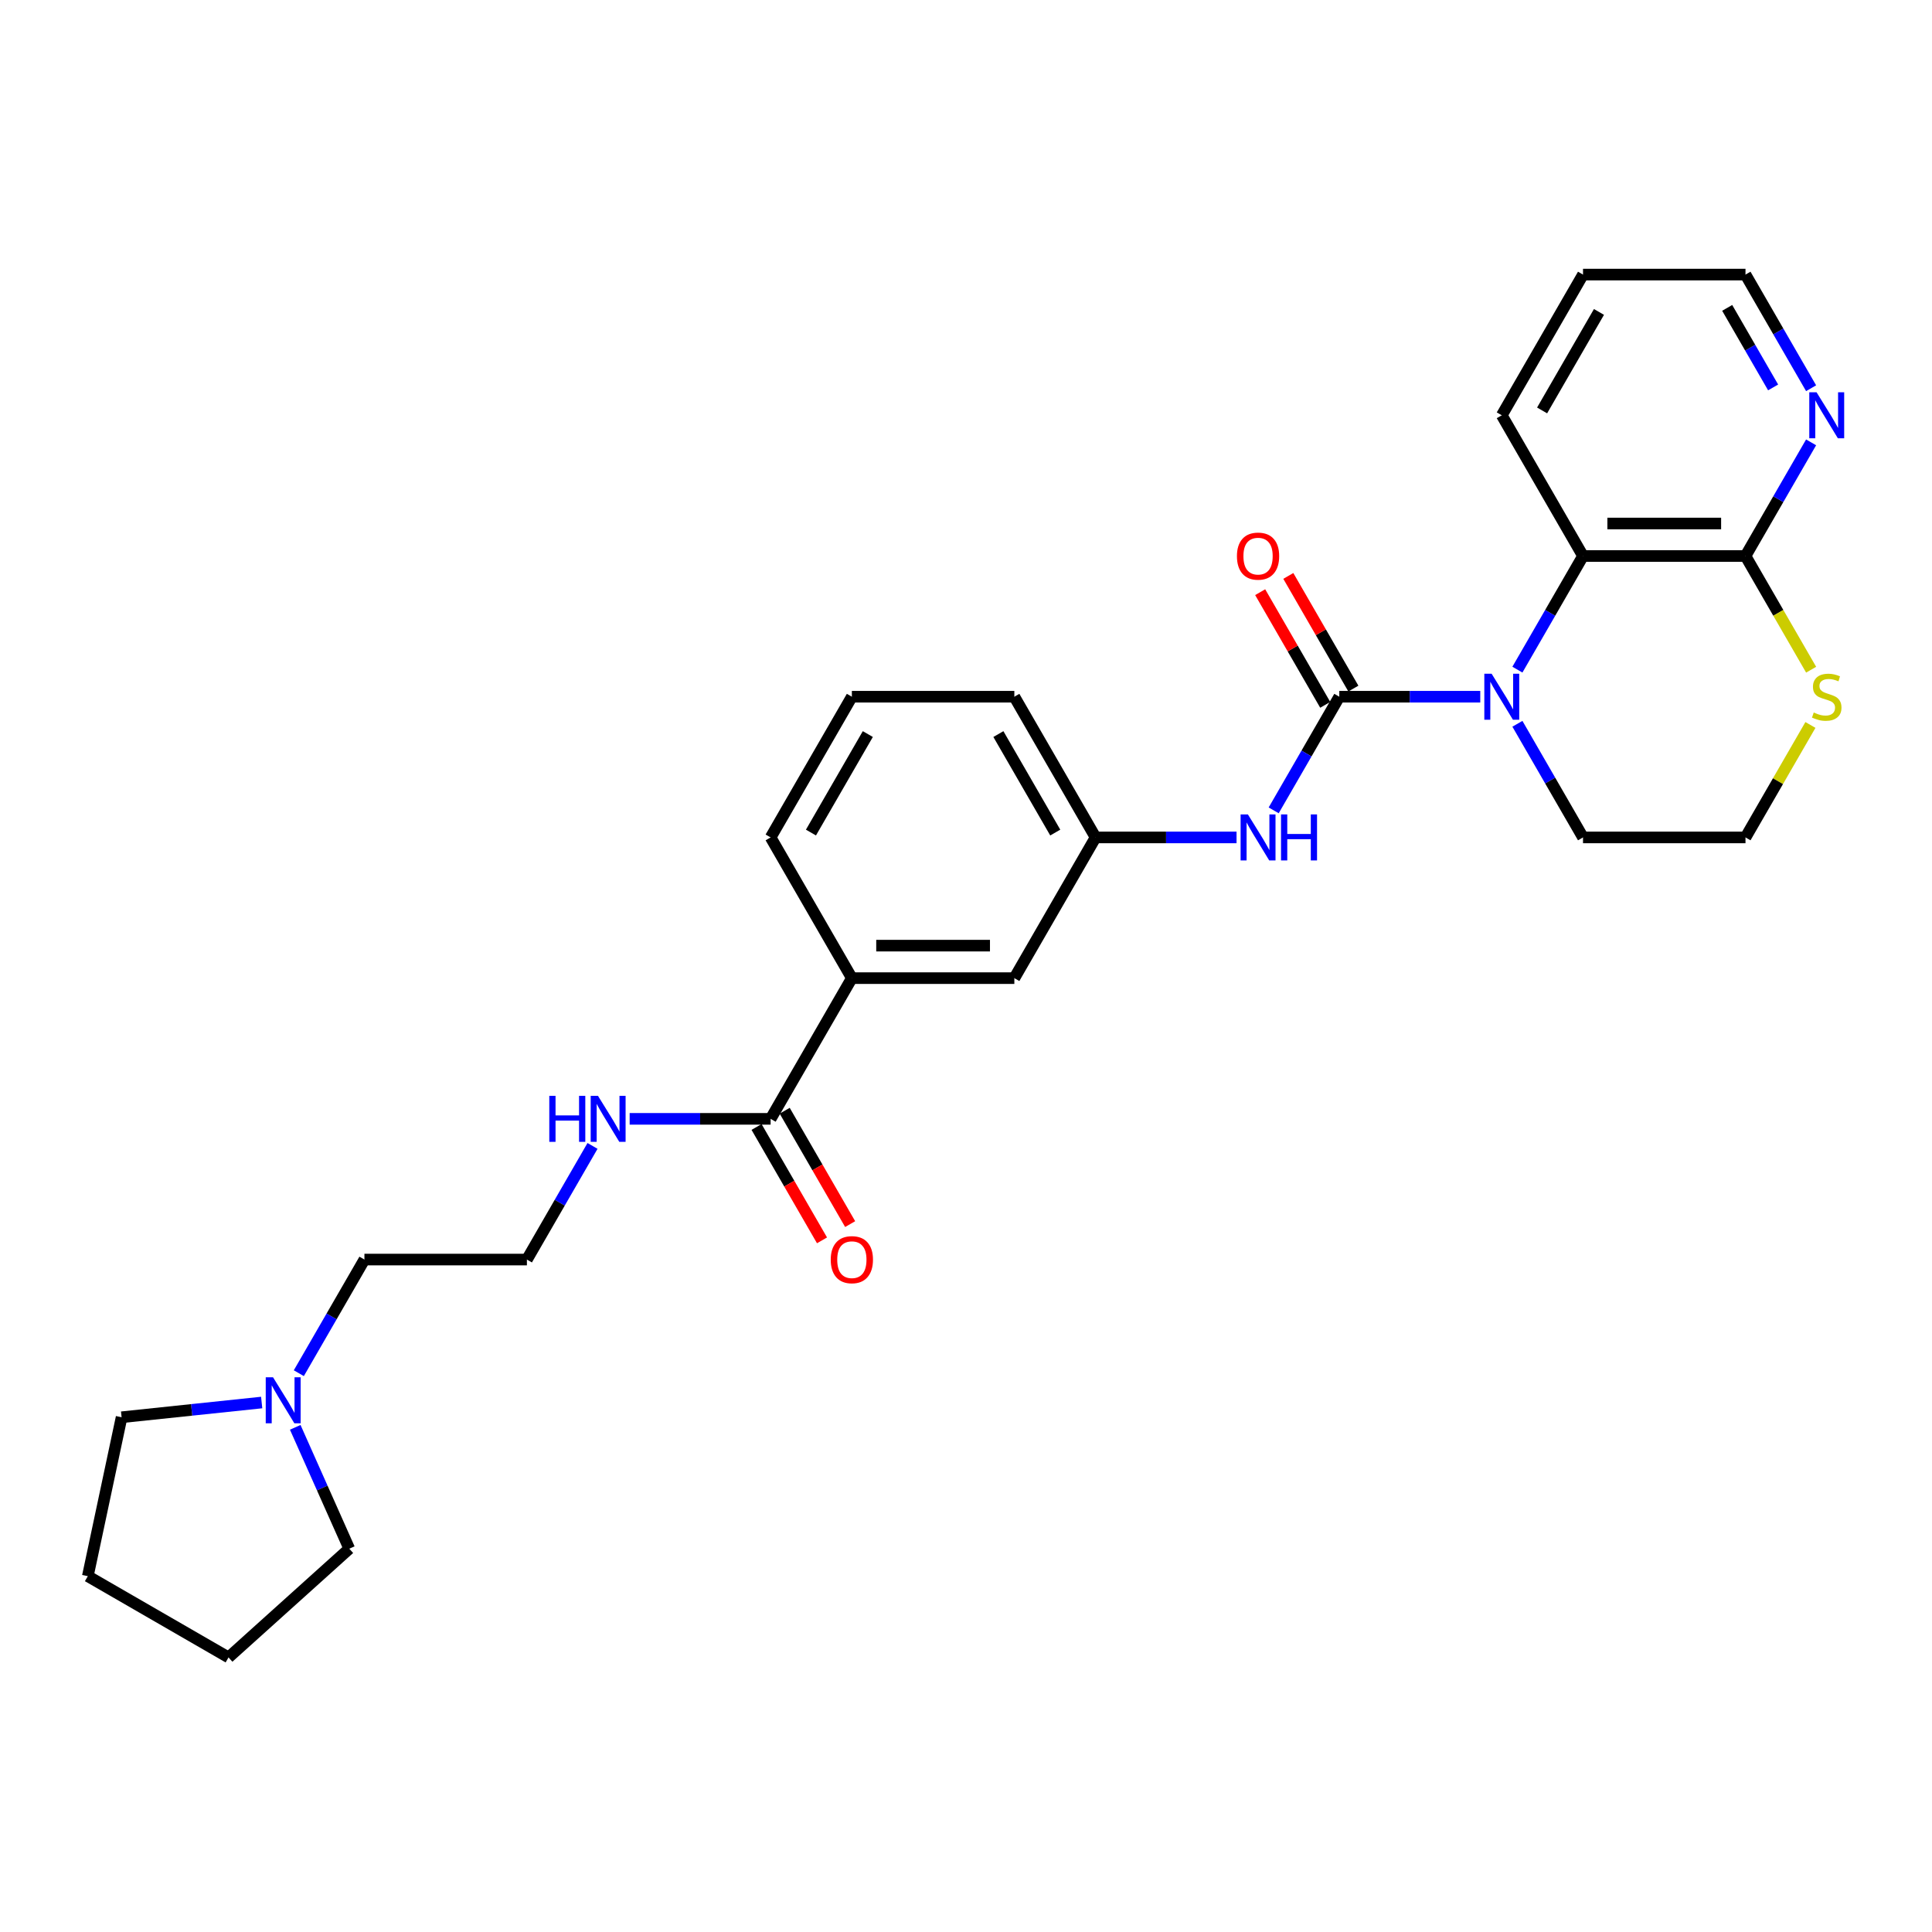 <?xml version='1.0' encoding='iso-8859-1'?>
<svg version='1.1' baseProfile='full'
              xmlns='http://www.w3.org/2000/svg'
                      xmlns:rdkit='http://www.rdkit.org/xml'
                      xmlns:xlink='http://www.w3.org/1999/xlink'
                  xml:space='preserve'
width='1000px' height='1000px' viewBox='0 0 1000 1000'>
<!-- END OF HEADER -->
<rect style='opacity:1.0;fill:#FFFFFF;stroke:none' width='1000' height='1000' x='0' y='0'> </rect>
<path class='bond-0' d='M 693.218,360.618 L 729.7,360.618' style='fill:none;fill-rule:evenodd;stroke:#000000;stroke-width:6px;stroke-linecap:butt;stroke-linejoin:miter;stroke-opacity:1' />
<path class='bond-0' d='M 729.7,360.618 L 766.182,360.618' style='fill:none;fill-rule:evenodd;stroke:#0000FF;stroke-width:6px;stroke-linecap:butt;stroke-linejoin:miter;stroke-opacity:1' />
<path class='bond-3' d='M 693.218,360.618 L 676.238,390.029' style='fill:none;fill-rule:evenodd;stroke:#000000;stroke-width:6px;stroke-linecap:butt;stroke-linejoin:miter;stroke-opacity:1' />
<path class='bond-3' d='M 676.238,390.029 L 659.258,419.439' style='fill:none;fill-rule:evenodd;stroke:#0000FF;stroke-width:6px;stroke-linecap:butt;stroke-linejoin:miter;stroke-opacity:1' />
<path class='bond-8' d='M 700.501,356.413 L 683.666,327.255' style='fill:none;fill-rule:evenodd;stroke:#000000;stroke-width:6px;stroke-linecap:butt;stroke-linejoin:miter;stroke-opacity:1' />
<path class='bond-8' d='M 683.666,327.255 L 666.832,298.097' style='fill:none;fill-rule:evenodd;stroke:#FF0000;stroke-width:6px;stroke-linecap:butt;stroke-linejoin:miter;stroke-opacity:1' />
<path class='bond-8' d='M 685.935,364.823 L 669.1,335.665' style='fill:none;fill-rule:evenodd;stroke:#000000;stroke-width:6px;stroke-linecap:butt;stroke-linejoin:miter;stroke-opacity:1' />
<path class='bond-8' d='M 669.1,335.665 L 652.266,306.507' style='fill:none;fill-rule:evenodd;stroke:#FF0000;stroke-width:6px;stroke-linecap:butt;stroke-linejoin:miter;stroke-opacity:1' />
<path class='bond-1' d='M 785.405,346.607 L 802.385,317.197' style='fill:none;fill-rule:evenodd;stroke:#0000FF;stroke-width:6px;stroke-linecap:butt;stroke-linejoin:miter;stroke-opacity:1' />
<path class='bond-1' d='M 802.385,317.197 L 819.366,287.787' style='fill:none;fill-rule:evenodd;stroke:#000000;stroke-width:6px;stroke-linecap:butt;stroke-linejoin:miter;stroke-opacity:1' />
<path class='bond-14' d='M 785.405,374.629 L 802.385,404.039' style='fill:none;fill-rule:evenodd;stroke:#0000FF;stroke-width:6px;stroke-linecap:butt;stroke-linejoin:miter;stroke-opacity:1' />
<path class='bond-14' d='M 802.385,404.039 L 819.366,433.45' style='fill:none;fill-rule:evenodd;stroke:#000000;stroke-width:6px;stroke-linecap:butt;stroke-linejoin:miter;stroke-opacity:1' />
<path class='bond-2' d='M 819.366,287.787 L 903.464,287.787' style='fill:none;fill-rule:evenodd;stroke:#000000;stroke-width:6px;stroke-linecap:butt;stroke-linejoin:miter;stroke-opacity:1' />
<path class='bond-2' d='M 831.98,270.967 L 890.849,270.967' style='fill:none;fill-rule:evenodd;stroke:#000000;stroke-width:6px;stroke-linecap:butt;stroke-linejoin:miter;stroke-opacity:1' />
<path class='bond-18' d='M 819.366,287.787 L 777.316,214.955' style='fill:none;fill-rule:evenodd;stroke:#000000;stroke-width:6px;stroke-linecap:butt;stroke-linejoin:miter;stroke-opacity:1' />
<path class='bond-9' d='M 903.464,287.787 L 920.444,258.376' style='fill:none;fill-rule:evenodd;stroke:#000000;stroke-width:6px;stroke-linecap:butt;stroke-linejoin:miter;stroke-opacity:1' />
<path class='bond-9' d='M 920.444,258.376 L 937.424,228.966' style='fill:none;fill-rule:evenodd;stroke:#0000FF;stroke-width:6px;stroke-linecap:butt;stroke-linejoin:miter;stroke-opacity:1' />
<path class='bond-28' d='M 903.464,287.787 L 920.454,317.214' style='fill:none;fill-rule:evenodd;stroke:#000000;stroke-width:6px;stroke-linecap:butt;stroke-linejoin:miter;stroke-opacity:1' />
<path class='bond-28' d='M 920.454,317.214 L 937.444,346.641' style='fill:none;fill-rule:evenodd;stroke:#CCCC00;stroke-width:6px;stroke-linecap:butt;stroke-linejoin:miter;stroke-opacity:1' />
<path class='bond-10' d='M 640.034,433.45 L 603.552,433.45' style='fill:none;fill-rule:evenodd;stroke:#0000FF;stroke-width:6px;stroke-linecap:butt;stroke-linejoin:miter;stroke-opacity:1' />
<path class='bond-10' d='M 603.552,433.45 L 567.07,433.45' style='fill:none;fill-rule:evenodd;stroke:#000000;stroke-width:6px;stroke-linecap:butt;stroke-linejoin:miter;stroke-opacity:1' />
<path class='bond-4' d='M 398.873,579.113 L 440.922,506.281' style='fill:none;fill-rule:evenodd;stroke:#000000;stroke-width:6px;stroke-linecap:butt;stroke-linejoin:miter;stroke-opacity:1' />
<path class='bond-12' d='M 391.59,583.317 L 408.531,612.661' style='fill:none;fill-rule:evenodd;stroke:#000000;stroke-width:6px;stroke-linecap:butt;stroke-linejoin:miter;stroke-opacity:1' />
<path class='bond-12' d='M 408.531,612.661 L 425.472,642.004' style='fill:none;fill-rule:evenodd;stroke:#FF0000;stroke-width:6px;stroke-linecap:butt;stroke-linejoin:miter;stroke-opacity:1' />
<path class='bond-12' d='M 406.156,574.908 L 423.097,604.251' style='fill:none;fill-rule:evenodd;stroke:#000000;stroke-width:6px;stroke-linecap:butt;stroke-linejoin:miter;stroke-opacity:1' />
<path class='bond-12' d='M 423.097,604.251 L 440.039,633.594' style='fill:none;fill-rule:evenodd;stroke:#FF0000;stroke-width:6px;stroke-linecap:butt;stroke-linejoin:miter;stroke-opacity:1' />
<path class='bond-13' d='M 398.873,579.113 L 362.391,579.113' style='fill:none;fill-rule:evenodd;stroke:#000000;stroke-width:6px;stroke-linecap:butt;stroke-linejoin:miter;stroke-opacity:1' />
<path class='bond-13' d='M 362.391,579.113 L 325.909,579.113' style='fill:none;fill-rule:evenodd;stroke:#0000FF;stroke-width:6px;stroke-linecap:butt;stroke-linejoin:miter;stroke-opacity:1' />
<path class='bond-5' d='M 440.922,506.281 L 525.021,506.281' style='fill:none;fill-rule:evenodd;stroke:#000000;stroke-width:6px;stroke-linecap:butt;stroke-linejoin:miter;stroke-opacity:1' />
<path class='bond-5' d='M 453.537,489.461 L 512.406,489.461' style='fill:none;fill-rule:evenodd;stroke:#000000;stroke-width:6px;stroke-linecap:butt;stroke-linejoin:miter;stroke-opacity:1' />
<path class='bond-29' d='M 440.922,506.281 L 398.873,433.45' style='fill:none;fill-rule:evenodd;stroke:#000000;stroke-width:6px;stroke-linecap:butt;stroke-linejoin:miter;stroke-opacity:1' />
<path class='bond-6' d='M 937.075,375.235 L 920.269,404.342' style='fill:none;fill-rule:evenodd;stroke:#CCCC00;stroke-width:6px;stroke-linecap:butt;stroke-linejoin:miter;stroke-opacity:1' />
<path class='bond-6' d='M 920.269,404.342 L 903.464,433.45' style='fill:none;fill-rule:evenodd;stroke:#000000;stroke-width:6px;stroke-linecap:butt;stroke-linejoin:miter;stroke-opacity:1' />
<path class='bond-7' d='M 154.667,710.765 L 171.647,681.354' style='fill:none;fill-rule:evenodd;stroke:#0000FF;stroke-width:6px;stroke-linecap:butt;stroke-linejoin:miter;stroke-opacity:1' />
<path class='bond-7' d='M 171.647,681.354 L 188.627,651.944' style='fill:none;fill-rule:evenodd;stroke:#000000;stroke-width:6px;stroke-linecap:butt;stroke-linejoin:miter;stroke-opacity:1' />
<path class='bond-19' d='M 152.815,738.786 L 166.799,770.195' style='fill:none;fill-rule:evenodd;stroke:#0000FF;stroke-width:6px;stroke-linecap:butt;stroke-linejoin:miter;stroke-opacity:1' />
<path class='bond-19' d='M 166.799,770.195 L 180.783,801.603' style='fill:none;fill-rule:evenodd;stroke:#000000;stroke-width:6px;stroke-linecap:butt;stroke-linejoin:miter;stroke-opacity:1' />
<path class='bond-20' d='M 135.443,725.946 L 99.191,729.756' style='fill:none;fill-rule:evenodd;stroke:#0000FF;stroke-width:6px;stroke-linecap:butt;stroke-linejoin:miter;stroke-opacity:1' />
<path class='bond-20' d='M 99.191,729.756 L 62.94,733.566' style='fill:none;fill-rule:evenodd;stroke:#000000;stroke-width:6px;stroke-linecap:butt;stroke-linejoin:miter;stroke-opacity:1' />
<path class='bond-30' d='M 937.424,200.944 L 920.444,171.534' style='fill:none;fill-rule:evenodd;stroke:#0000FF;stroke-width:6px;stroke-linecap:butt;stroke-linejoin:miter;stroke-opacity:1' />
<path class='bond-30' d='M 920.444,171.534 L 903.464,142.124' style='fill:none;fill-rule:evenodd;stroke:#000000;stroke-width:6px;stroke-linecap:butt;stroke-linejoin:miter;stroke-opacity:1' />
<path class='bond-30' d='M 917.764,200.531 L 905.878,179.944' style='fill:none;fill-rule:evenodd;stroke:#0000FF;stroke-width:6px;stroke-linecap:butt;stroke-linejoin:miter;stroke-opacity:1' />
<path class='bond-30' d='M 905.878,179.944 L 893.992,159.357' style='fill:none;fill-rule:evenodd;stroke:#000000;stroke-width:6px;stroke-linecap:butt;stroke-linejoin:miter;stroke-opacity:1' />
<path class='bond-11' d='M 567.07,433.45 L 525.021,506.281' style='fill:none;fill-rule:evenodd;stroke:#000000;stroke-width:6px;stroke-linecap:butt;stroke-linejoin:miter;stroke-opacity:1' />
<path class='bond-24' d='M 567.07,433.45 L 525.021,360.618' style='fill:none;fill-rule:evenodd;stroke:#000000;stroke-width:6px;stroke-linecap:butt;stroke-linejoin:miter;stroke-opacity:1' />
<path class='bond-24' d='M 546.196,430.935 L 516.762,379.953' style='fill:none;fill-rule:evenodd;stroke:#000000;stroke-width:6px;stroke-linecap:butt;stroke-linejoin:miter;stroke-opacity:1' />
<path class='bond-16' d='M 306.685,593.123 L 289.705,622.534' style='fill:none;fill-rule:evenodd;stroke:#0000FF;stroke-width:6px;stroke-linecap:butt;stroke-linejoin:miter;stroke-opacity:1' />
<path class='bond-16' d='M 289.705,622.534 L 272.725,651.944' style='fill:none;fill-rule:evenodd;stroke:#000000;stroke-width:6px;stroke-linecap:butt;stroke-linejoin:miter;stroke-opacity:1' />
<path class='bond-15' d='M 819.366,433.45 L 903.464,433.45' style='fill:none;fill-rule:evenodd;stroke:#000000;stroke-width:6px;stroke-linecap:butt;stroke-linejoin:miter;stroke-opacity:1' />
<path class='bond-17' d='M 272.725,651.944 L 188.627,651.944' style='fill:none;fill-rule:evenodd;stroke:#000000;stroke-width:6px;stroke-linecap:butt;stroke-linejoin:miter;stroke-opacity:1' />
<path class='bond-25' d='M 777.316,214.955 L 819.366,142.124' style='fill:none;fill-rule:evenodd;stroke:#000000;stroke-width:6px;stroke-linecap:butt;stroke-linejoin:miter;stroke-opacity:1' />
<path class='bond-25' d='M 798.19,212.44 L 827.624,161.458' style='fill:none;fill-rule:evenodd;stroke:#000000;stroke-width:6px;stroke-linecap:butt;stroke-linejoin:miter;stroke-opacity:1' />
<path class='bond-27' d='M 180.783,801.603 L 118.286,857.876' style='fill:none;fill-rule:evenodd;stroke:#000000;stroke-width:6px;stroke-linecap:butt;stroke-linejoin:miter;stroke-opacity:1' />
<path class='bond-26' d='M 62.94,733.566 L 45.455,815.827' style='fill:none;fill-rule:evenodd;stroke:#000000;stroke-width:6px;stroke-linecap:butt;stroke-linejoin:miter;stroke-opacity:1' />
<path class='bond-21' d='M 398.873,433.45 L 440.922,360.618' style='fill:none;fill-rule:evenodd;stroke:#000000;stroke-width:6px;stroke-linecap:butt;stroke-linejoin:miter;stroke-opacity:1' />
<path class='bond-21' d='M 419.747,430.935 L 449.181,379.953' style='fill:none;fill-rule:evenodd;stroke:#000000;stroke-width:6px;stroke-linecap:butt;stroke-linejoin:miter;stroke-opacity:1' />
<path class='bond-22' d='M 440.922,360.618 L 525.021,360.618' style='fill:none;fill-rule:evenodd;stroke:#000000;stroke-width:6px;stroke-linecap:butt;stroke-linejoin:miter;stroke-opacity:1' />
<path class='bond-23' d='M 903.464,142.124 L 819.366,142.124' style='fill:none;fill-rule:evenodd;stroke:#000000;stroke-width:6px;stroke-linecap:butt;stroke-linejoin:miter;stroke-opacity:1' />
<path class='bond-31' d='M 45.455,815.827 L 118.286,857.876' style='fill:none;fill-rule:evenodd;stroke:#000000;stroke-width:6px;stroke-linecap:butt;stroke-linejoin:miter;stroke-opacity:1' />
<path  class='atom-1' d='M 772.052 348.71
L 779.856 361.325
Q 780.63 362.569, 781.874 364.823
Q 783.119 367.077, 783.186 367.212
L 783.186 348.71
L 786.348 348.71
L 786.348 372.527
L 783.085 372.527
L 774.709 358.734
Q 773.734 357.12, 772.691 355.27
Q 771.682 353.419, 771.379 352.848
L 771.379 372.527
L 768.284 372.527
L 768.284 348.71
L 772.052 348.71
' fill='#0000FF'/>
<path  class='atom-4' d='M 645.904 421.541
L 653.708 434.156
Q 654.482 435.401, 655.727 437.655
Q 656.971 439.908, 657.039 440.043
L 657.039 421.541
L 660.201 421.541
L 660.201 445.358
L 656.938 445.358
L 648.561 431.566
Q 647.586 429.951, 646.543 428.101
Q 645.534 426.251, 645.231 425.679
L 645.231 445.358
L 642.136 445.358
L 642.136 421.541
L 645.904 421.541
' fill='#0000FF'/>
<path  class='atom-4' d='M 663.06 421.541
L 666.289 421.541
L 666.289 431.667
L 678.467 431.667
L 678.467 421.541
L 681.696 421.541
L 681.696 445.358
L 678.467 445.358
L 678.467 434.358
L 666.289 434.358
L 666.289 445.358
L 663.06 445.358
L 663.06 421.541
' fill='#0000FF'/>
<path  class='atom-7' d='M 938.785 368.793
Q 939.055 368.893, 940.165 369.364
Q 941.275 369.835, 942.486 370.138
Q 943.73 370.407, 944.941 370.407
Q 947.195 370.407, 948.507 369.331
Q 949.819 368.221, 949.819 366.303
Q 949.819 364.991, 949.146 364.184
Q 948.507 363.377, 947.498 362.939
Q 946.489 362.502, 944.807 361.997
Q 942.688 361.358, 941.409 360.753
Q 940.165 360.147, 939.256 358.869
Q 938.382 357.591, 938.382 355.438
Q 938.382 352.444, 940.4 350.594
Q 942.452 348.743, 946.489 348.743
Q 949.247 348.743, 952.376 350.055
L 951.602 352.646
Q 948.743 351.468, 946.59 351.468
Q 944.269 351.468, 942.99 352.444
Q 941.712 353.386, 941.746 355.034
Q 941.746 356.312, 942.385 357.086
Q 943.058 357.86, 944 358.297
Q 944.975 358.734, 946.59 359.239
Q 948.743 359.912, 950.021 360.585
Q 951.299 361.257, 952.208 362.637
Q 953.149 363.982, 953.149 366.303
Q 953.149 369.6, 950.929 371.383
Q 948.743 373.132, 945.076 373.132
Q 942.957 373.132, 941.342 372.661
Q 939.761 372.224, 937.877 371.45
L 938.785 368.793
' fill='#CCCC00'/>
<path  class='atom-8' d='M 141.313 712.867
L 149.117 725.482
Q 149.891 726.727, 151.136 728.98
Q 152.38 731.234, 152.447 731.369
L 152.447 712.867
L 155.61 712.867
L 155.61 736.684
L 152.347 736.684
L 143.97 722.892
Q 142.995 721.277, 141.952 719.427
Q 140.943 717.577, 140.64 717.005
L 140.64 736.684
L 137.545 736.684
L 137.545 712.867
L 141.313 712.867
' fill='#0000FF'/>
<path  class='atom-9' d='M 640.236 287.854
Q 640.236 282.135, 643.061 278.94
Q 645.887 275.744, 651.168 275.744
Q 656.45 275.744, 659.276 278.94
Q 662.101 282.135, 662.101 287.854
Q 662.101 293.64, 659.242 296.937
Q 656.383 300.2, 651.168 300.2
Q 645.921 300.2, 643.061 296.937
Q 640.236 293.674, 640.236 287.854
M 651.168 297.509
Q 654.802 297.509, 656.753 295.087
Q 658.737 292.631, 658.737 287.854
Q 658.737 283.178, 656.753 280.823
Q 654.802 278.435, 651.168 278.435
Q 647.535 278.435, 645.551 280.79
Q 643.6 283.145, 643.6 287.854
Q 643.6 292.664, 645.551 295.087
Q 647.535 297.509, 651.168 297.509
' fill='#FF0000'/>
<path  class='atom-10' d='M 940.249 203.047
L 948.053 215.662
Q 948.827 216.906, 950.071 219.16
Q 951.316 221.414, 951.383 221.549
L 951.383 203.047
L 954.545 203.047
L 954.545 226.864
L 951.282 226.864
L 942.906 213.072
Q 941.931 211.457, 940.888 209.607
Q 939.879 207.756, 939.576 207.185
L 939.576 226.864
L 936.481 226.864
L 936.481 203.047
L 940.249 203.047
' fill='#0000FF'/>
<path  class='atom-13' d='M 429.989 652.011
Q 429.989 646.293, 432.815 643.097
Q 435.641 639.901, 440.922 639.901
Q 446.204 639.901, 449.029 643.097
Q 451.855 646.293, 451.855 652.011
Q 451.855 657.797, 448.996 661.094
Q 446.136 664.357, 440.922 664.357
Q 435.674 664.357, 432.815 661.094
Q 429.989 657.831, 429.989 652.011
M 440.922 661.666
Q 444.555 661.666, 446.506 659.244
Q 448.491 656.788, 448.491 652.011
Q 448.491 647.335, 446.506 644.981
Q 444.555 642.592, 440.922 642.592
Q 437.289 642.592, 435.304 644.947
Q 433.353 647.302, 433.353 652.011
Q 433.353 656.822, 435.304 659.244
Q 437.289 661.666, 440.922 661.666
' fill='#FF0000'/>
<path  class='atom-14' d='M 284.314 567.204
L 287.543 567.204
L 287.543 577.33
L 299.721 577.33
L 299.721 567.204
L 302.95 567.204
L 302.95 591.021
L 299.721 591.021
L 299.721 580.021
L 287.543 580.021
L 287.543 591.021
L 284.314 591.021
L 284.314 567.204
' fill='#0000FF'/>
<path  class='atom-14' d='M 309.51 567.204
L 317.314 579.819
Q 318.088 581.064, 319.333 583.317
Q 320.577 585.571, 320.645 585.706
L 320.645 567.204
L 323.807 567.204
L 323.807 591.021
L 320.544 591.021
L 312.167 577.229
Q 311.192 575.614, 310.149 573.764
Q 309.14 571.914, 308.837 571.342
L 308.837 591.021
L 305.742 591.021
L 305.742 567.204
L 309.51 567.204
' fill='#0000FF'/>
</svg>
